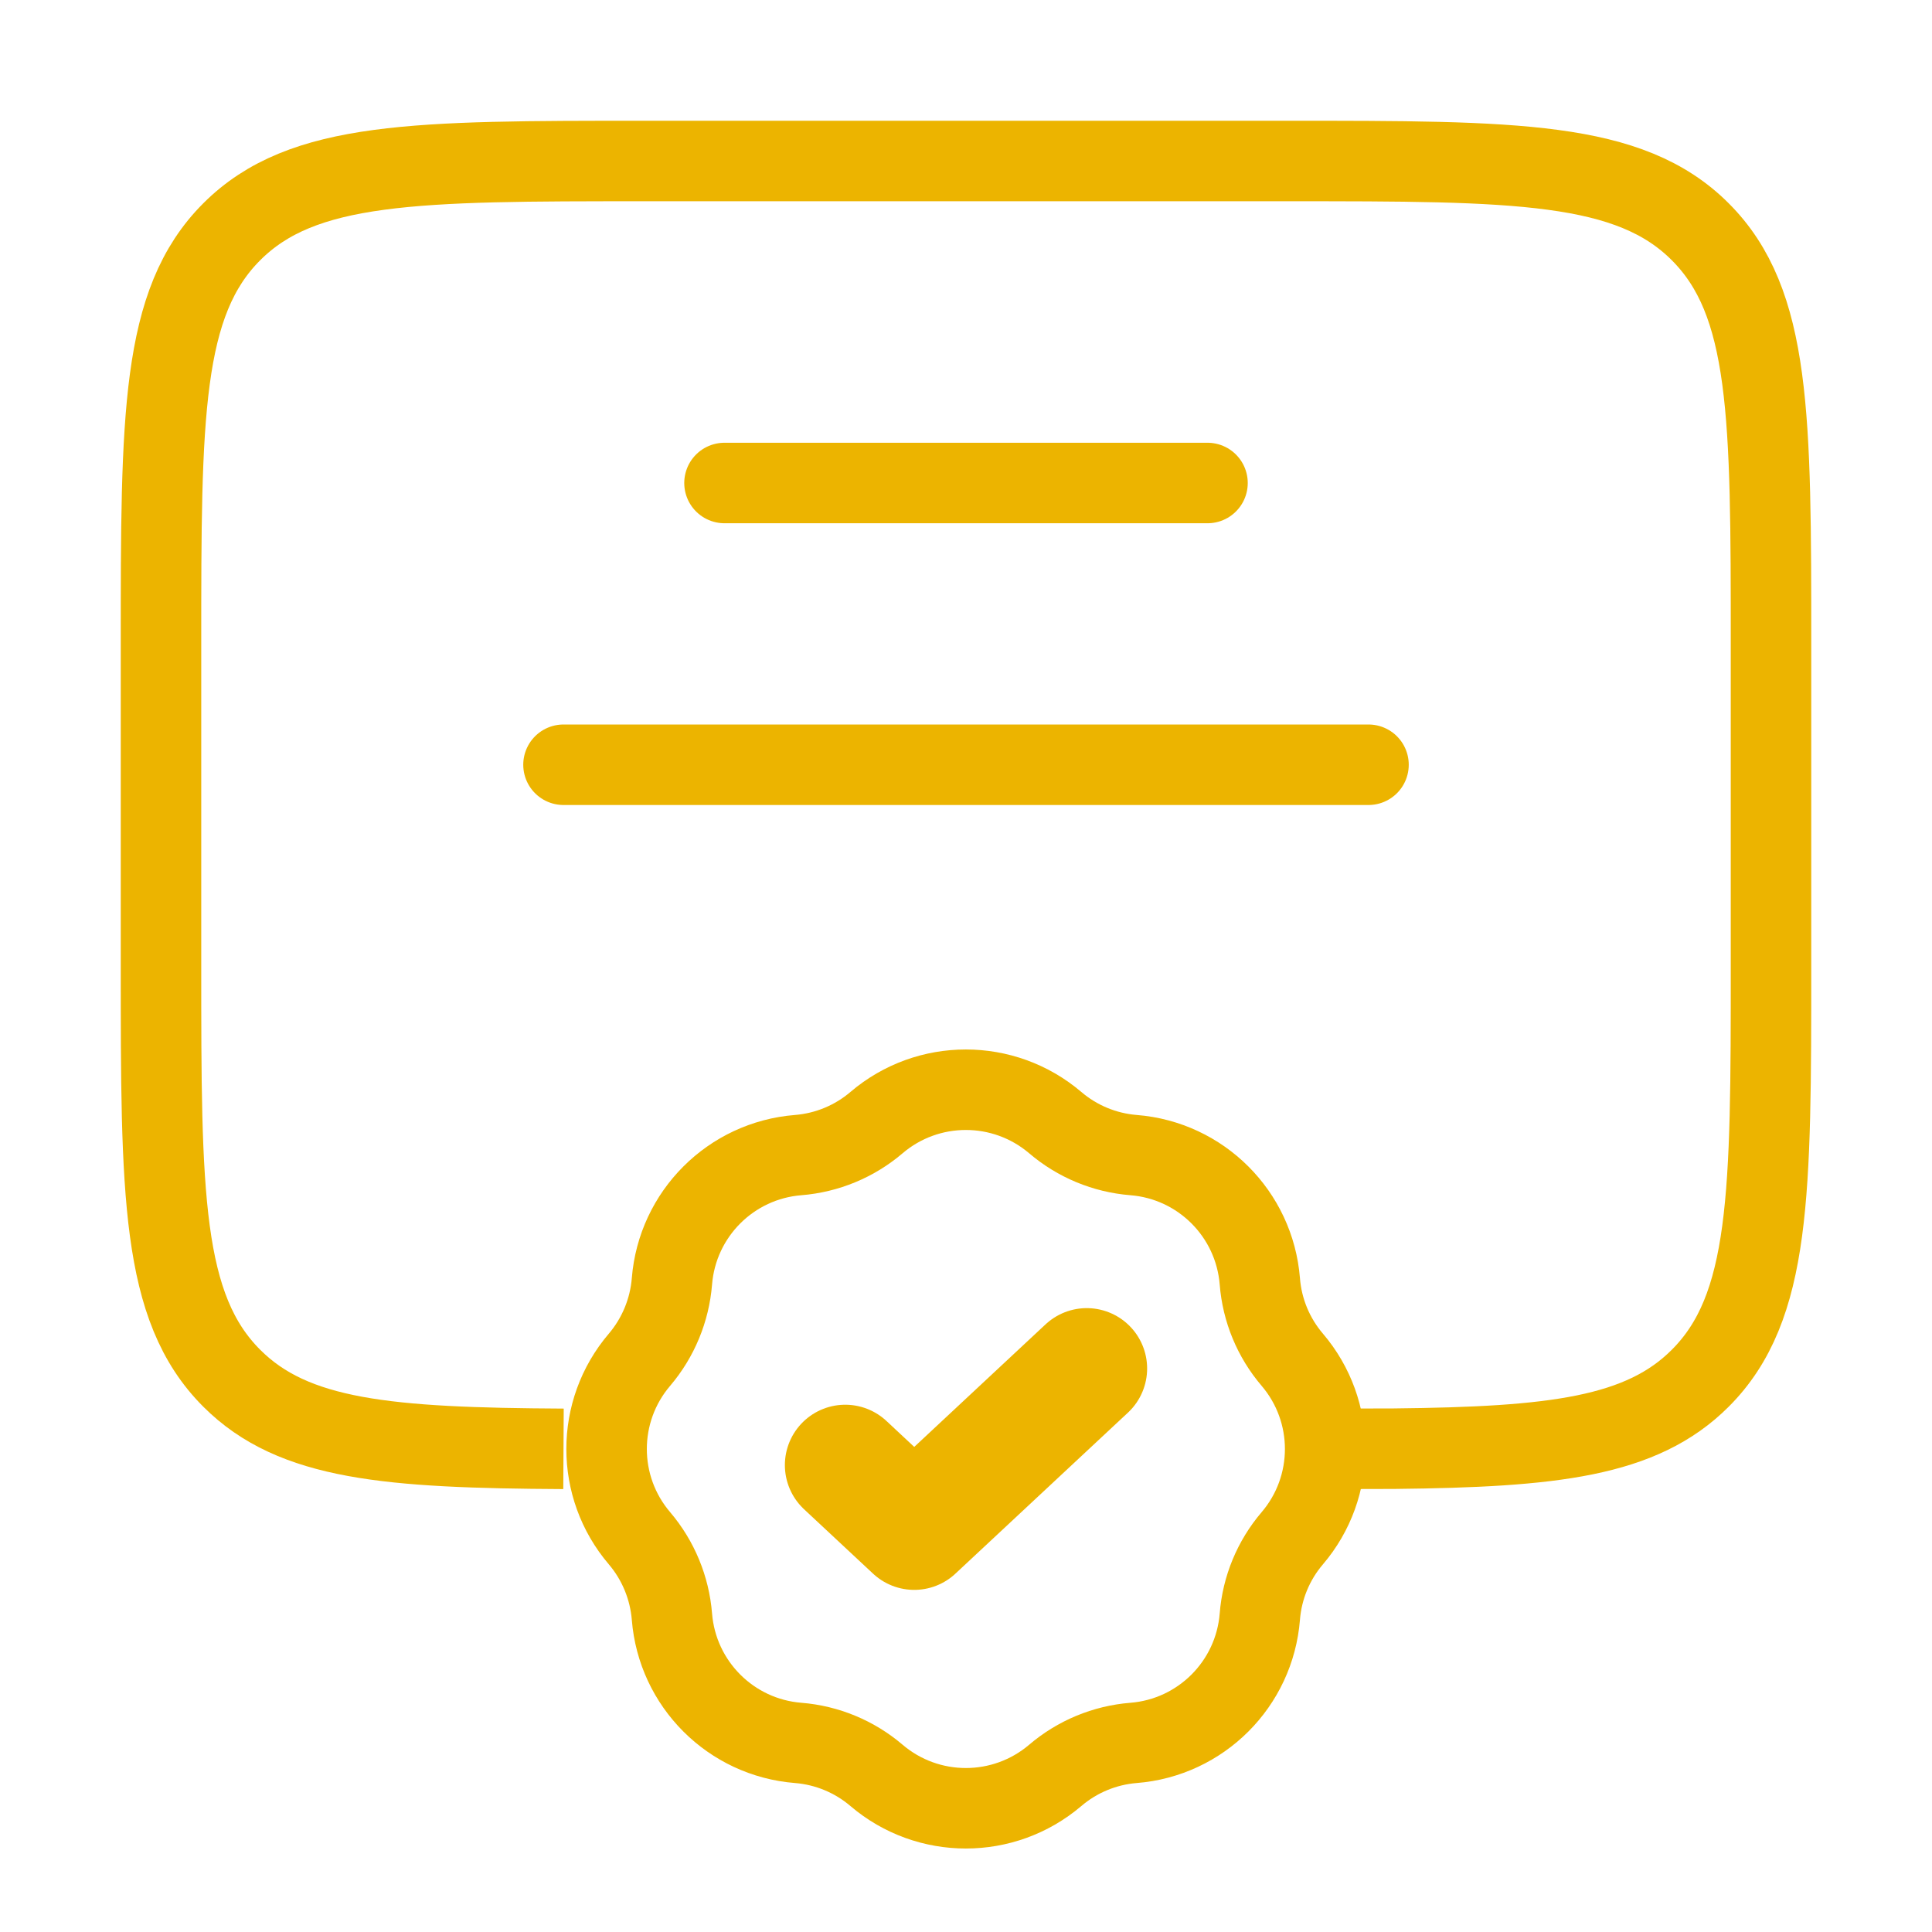 <svg width="24" height="24" viewBox="0 0 24 24" fill="none" xmlns="http://www.w3.org/2000/svg">
<path d="M7 17.998C4.825 17.986 3.647 17.89 2.879 17.121C2 16.243 2 14.828 2 12L2 8C2 5.172 2 3.757 2.879 2.879C3.757 2 5.172 2 8 2L16 2C18.828 2 20.243 2 21.121 2.879C22 3.757 22 5.172 22 8V12C22 14.828 22 16.243 21.121 17.121C20.392 17.851 19.292 17.975 17.32 17.996L16.5 17.998" stroke="#ECB400"/>
<path d="M9 6L15 6" stroke="#ECB400" stroke-linecap="round"/>
<path d="M7 9.5H17" stroke="#ECB400" stroke-linecap="round"/>
<path d="M10.889 13.945C11.528 13.401 12.468 13.401 13.108 13.945C13.382 14.179 13.722 14.32 14.081 14.349C14.918 14.415 15.583 15.08 15.65 15.917C15.678 16.276 15.819 16.617 16.053 16.891C16.598 17.53 16.598 18.47 16.053 19.109C15.819 19.383 15.678 19.724 15.65 20.083C15.583 20.92 14.918 21.585 14.081 21.651C13.722 21.68 13.382 21.821 13.108 22.055C12.468 22.599 11.528 22.599 10.889 22.055C10.615 21.821 10.274 21.68 9.916 21.651C9.079 21.585 8.414 20.92 8.347 20.083C8.318 19.724 8.177 19.383 7.944 19.109C7.399 18.47 7.399 17.53 7.944 16.891C8.177 16.617 8.318 16.276 8.347 15.917C8.414 15.08 9.079 14.415 9.916 14.349C10.274 14.32 10.615 14.179 10.889 13.945Z" stroke="#ECB400"/>
<path d="M10.5 18.2L11.357 19L13.5 17" stroke="#ECB400" stroke-width="1.5" stroke-linecap="round" stroke-linejoin="round"/>
</svg>
